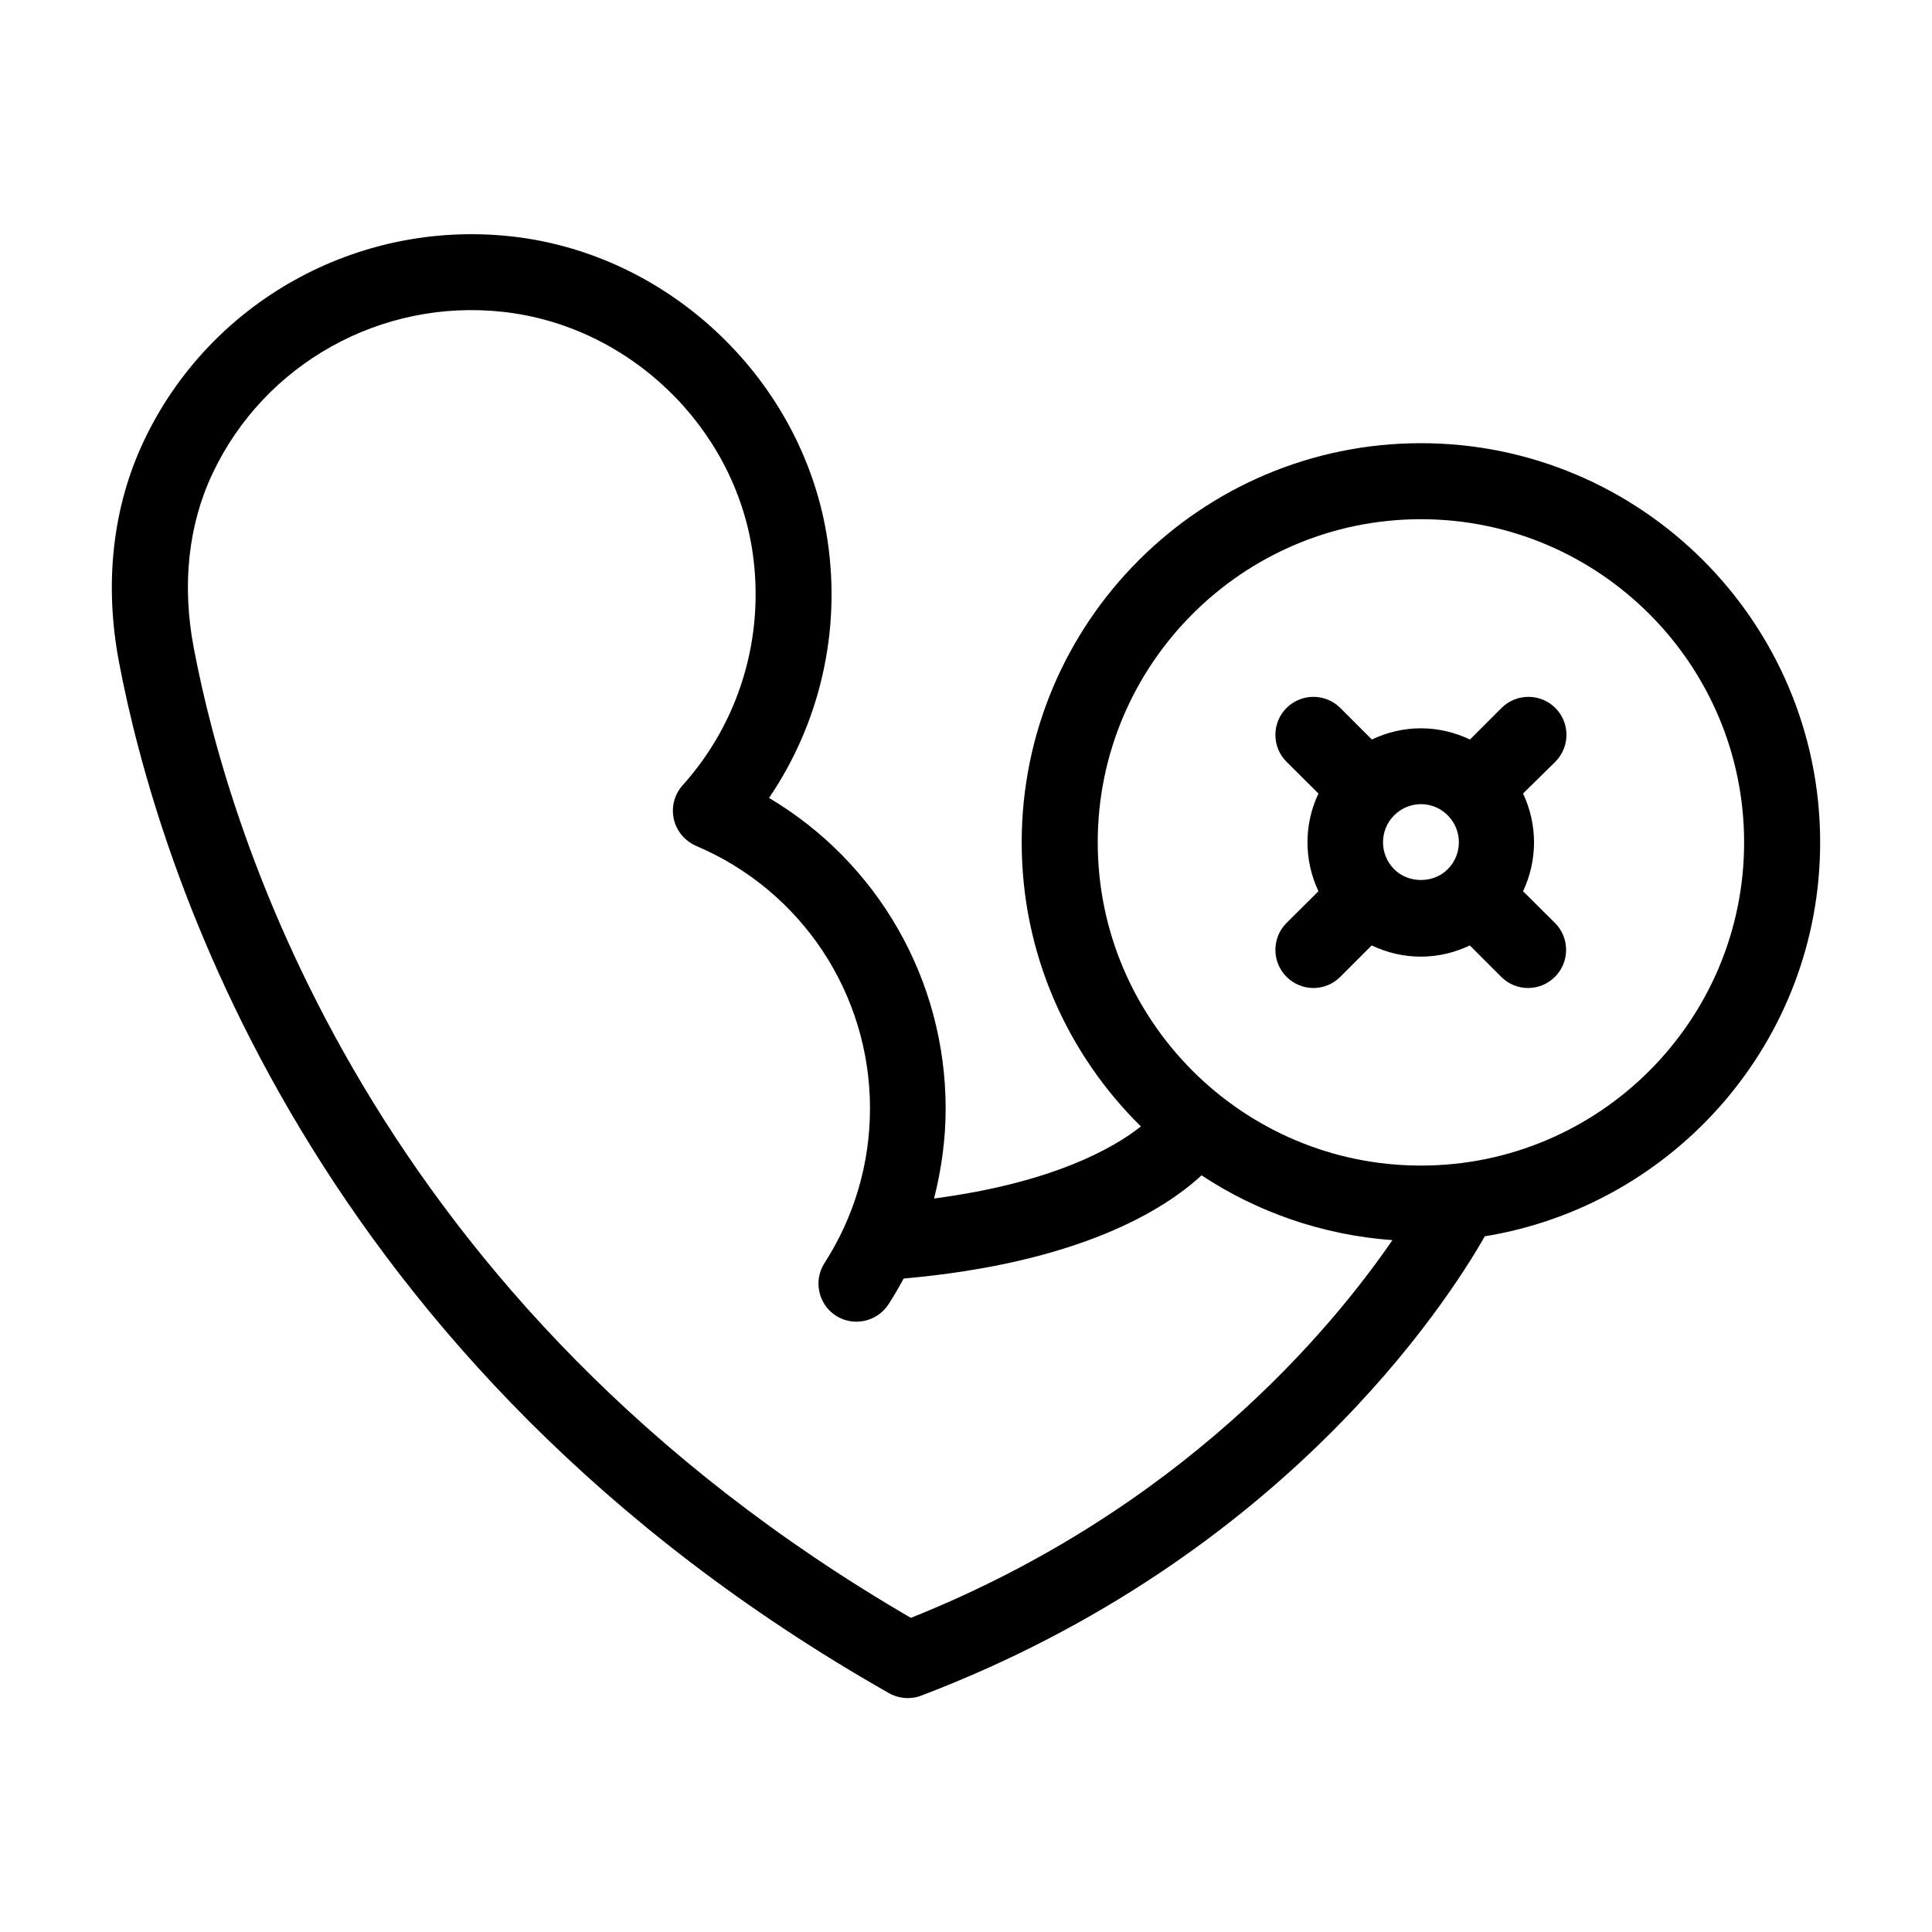 <?xml version="1.0" encoding="UTF-8"?>
<!-- Uploaded to: SVG Repo, www.svgrepo.com, Generator: SVG Repo Mixer Tools -->
<svg fill="#000000" width="800px" height="800px" version="1.1" viewBox="144 144 512 512" xmlns="http://www.w3.org/2000/svg">
 <path d="m626.36 367.25c0-58.34-47.457-105.8-105.8-105.8-58.34 0-105.8 47.457-105.8 105.8 0 29.422 12.09 56.074 31.59 75.27-7.305 5.793-23.477 14.965-54.816 19.094 1.965-7.758 3.074-15.719 3.074-23.832 0-34.16-18.035-65.242-46.805-82.324 13.453-19.801 19.094-44.031 15.516-68.164-6.246-42.117-41.562-76.074-83.934-80.66-40.758-4.434-79.855 17.383-97.285 54.262-8.262 17.48-10.531 37.734-6.551 58.645 10.078 53.051 50.129 185.8 204.04 273.16 1.512 0.855 3.273 1.309 4.988 1.309 1.211 0 2.418-0.203 3.578-0.656 95.875-36.527 139.4-104.29 149.33-121.72 50.285-8.207 88.875-51.789 88.875-104.39zm-240.97 205.5c-143.18-83.227-180.61-207.21-190.04-257.04-3.176-16.676-1.461-32.648 4.988-46.25 13.754-29.121 44.688-46.352 76.883-42.824 33.453 3.629 61.262 30.379 66.199 63.582 3.324 22.52-3.426 45.09-18.539 61.918-2.168 2.418-3.023 5.742-2.316 8.918 0.707 3.176 2.922 5.793 5.894 7.106 28.012 11.891 46.098 39.195 46.098 69.574 0 14.609-4.18 28.766-12.043 40.961-3.023 4.684-1.664 10.934 2.973 13.957 4.684 3.023 10.934 1.664 13.957-2.973 1.461-2.215 2.769-4.535 4.031-6.852 46.754-4.133 69.223-18.34 78.945-27.355 14.711 9.723 31.992 15.82 50.582 17.18-16.273 23.676-55.875 71.438-127.62 100.1zm135.17-119.86c-47.207 0-85.648-38.441-85.648-85.648s38.441-85.648 85.648-85.648c47.207 0 85.648 38.441 85.648 85.648s-38.391 85.648-85.648 85.648zm35.621-121.27c-3.93-3.93-10.328-3.93-14.258 0l-8.363 8.363c-4.031-1.914-8.414-2.973-13-2.973-4.586 0-9.02 1.059-13 2.973l-8.363-8.363c-3.93-3.93-10.328-3.93-14.258 0-3.93 3.93-3.93 10.328 0 14.258l8.465 8.414c-3.879 8.16-3.879 17.684 0 25.895l-8.465 8.414c-3.93 3.93-3.93 10.328 0 14.258 1.965 1.965 4.535 2.973 7.106 2.973 2.57 0 5.141-0.957 7.106-2.922l8.363-8.363c4.031 1.914 8.414 2.973 13 2.973 4.586 0 9.02-1.059 13-2.973l8.363 8.363c1.965 1.965 4.535 2.922 7.106 2.922 2.57 0 5.141-1.008 7.106-2.973 3.93-3.93 3.93-10.328 0-14.258l-8.465-8.414c3.879-8.211 3.879-17.684 0-25.895l8.559-8.414c3.93-3.981 3.93-10.328 0-14.258zm-42.723 42.723c-3.93-3.93-3.93-10.328 0-14.258 1.914-1.914 4.434-2.973 7.106-2.973s5.238 1.059 7.106 2.973c3.93 3.93 3.93 10.328 0 14.258-3.781 3.828-10.434 3.828-14.211 0z"/>
</svg>